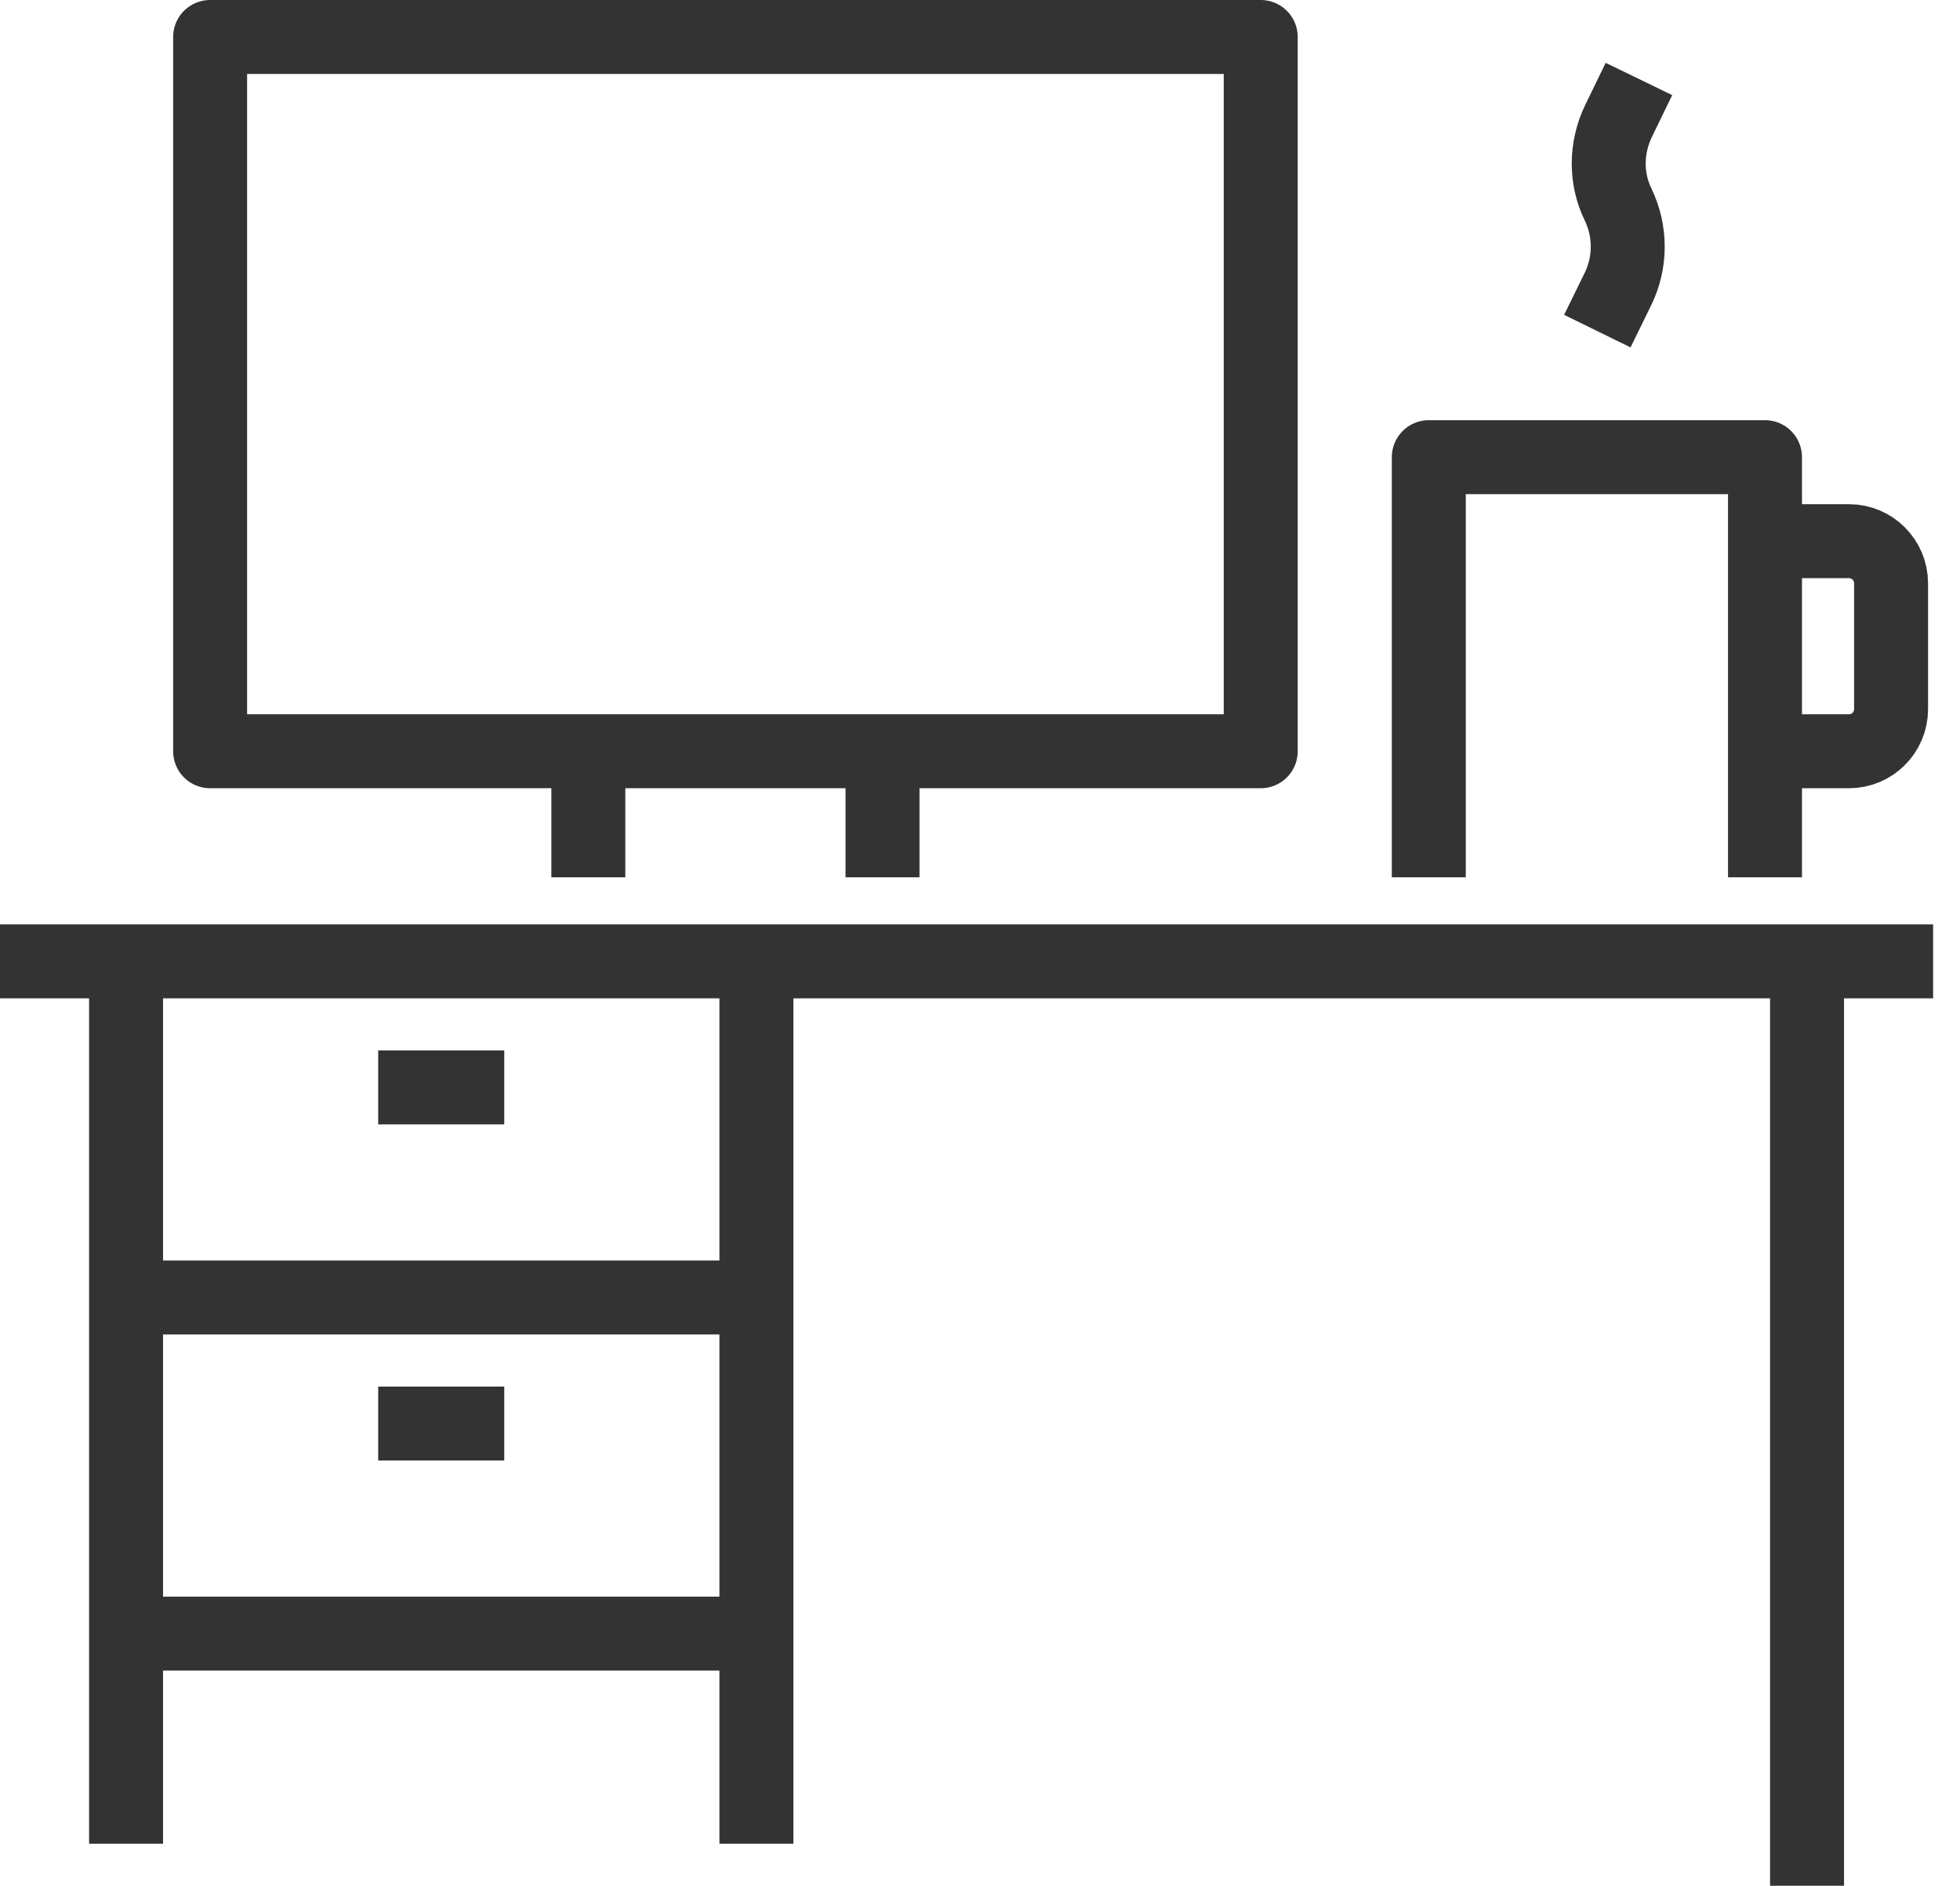 <svg width="53" height="51" viewBox="0 0 53 51" fill="none" xmlns="http://www.w3.org/2000/svg">
<path d="M48.864 26V51M3.409 49.864V26M3.409 26H20.454M3.409 26V35.091M20.454 49.864V26M20.454 26V35.091M0 26H52.273M20.454 35.091H3.409M20.454 35.091V44.182H3.409V35.091M15.909 23.727V20.318M23.864 20.318V23.727M38.636 23.727V12.364H47.727V23.727M47.727 14.636H50C50.625 14.636 51.136 15.148 51.136 15.773V19.182C51.136 19.807 50.625 20.318 50 20.318H47.727M44.318 2.136L43.761 3.284C43.42 4 43.409 4.83 43.761 5.545C44.102 6.261 44.102 7.102 43.75 7.818L43.193 8.955M10.227 29.409H13.636M10.227 38.5H13.636M5.682 1H34.091V20.318H5.682V1Z" stroke="#333333" stroke-width="2" stroke-linejoin="round"/>
</svg>
